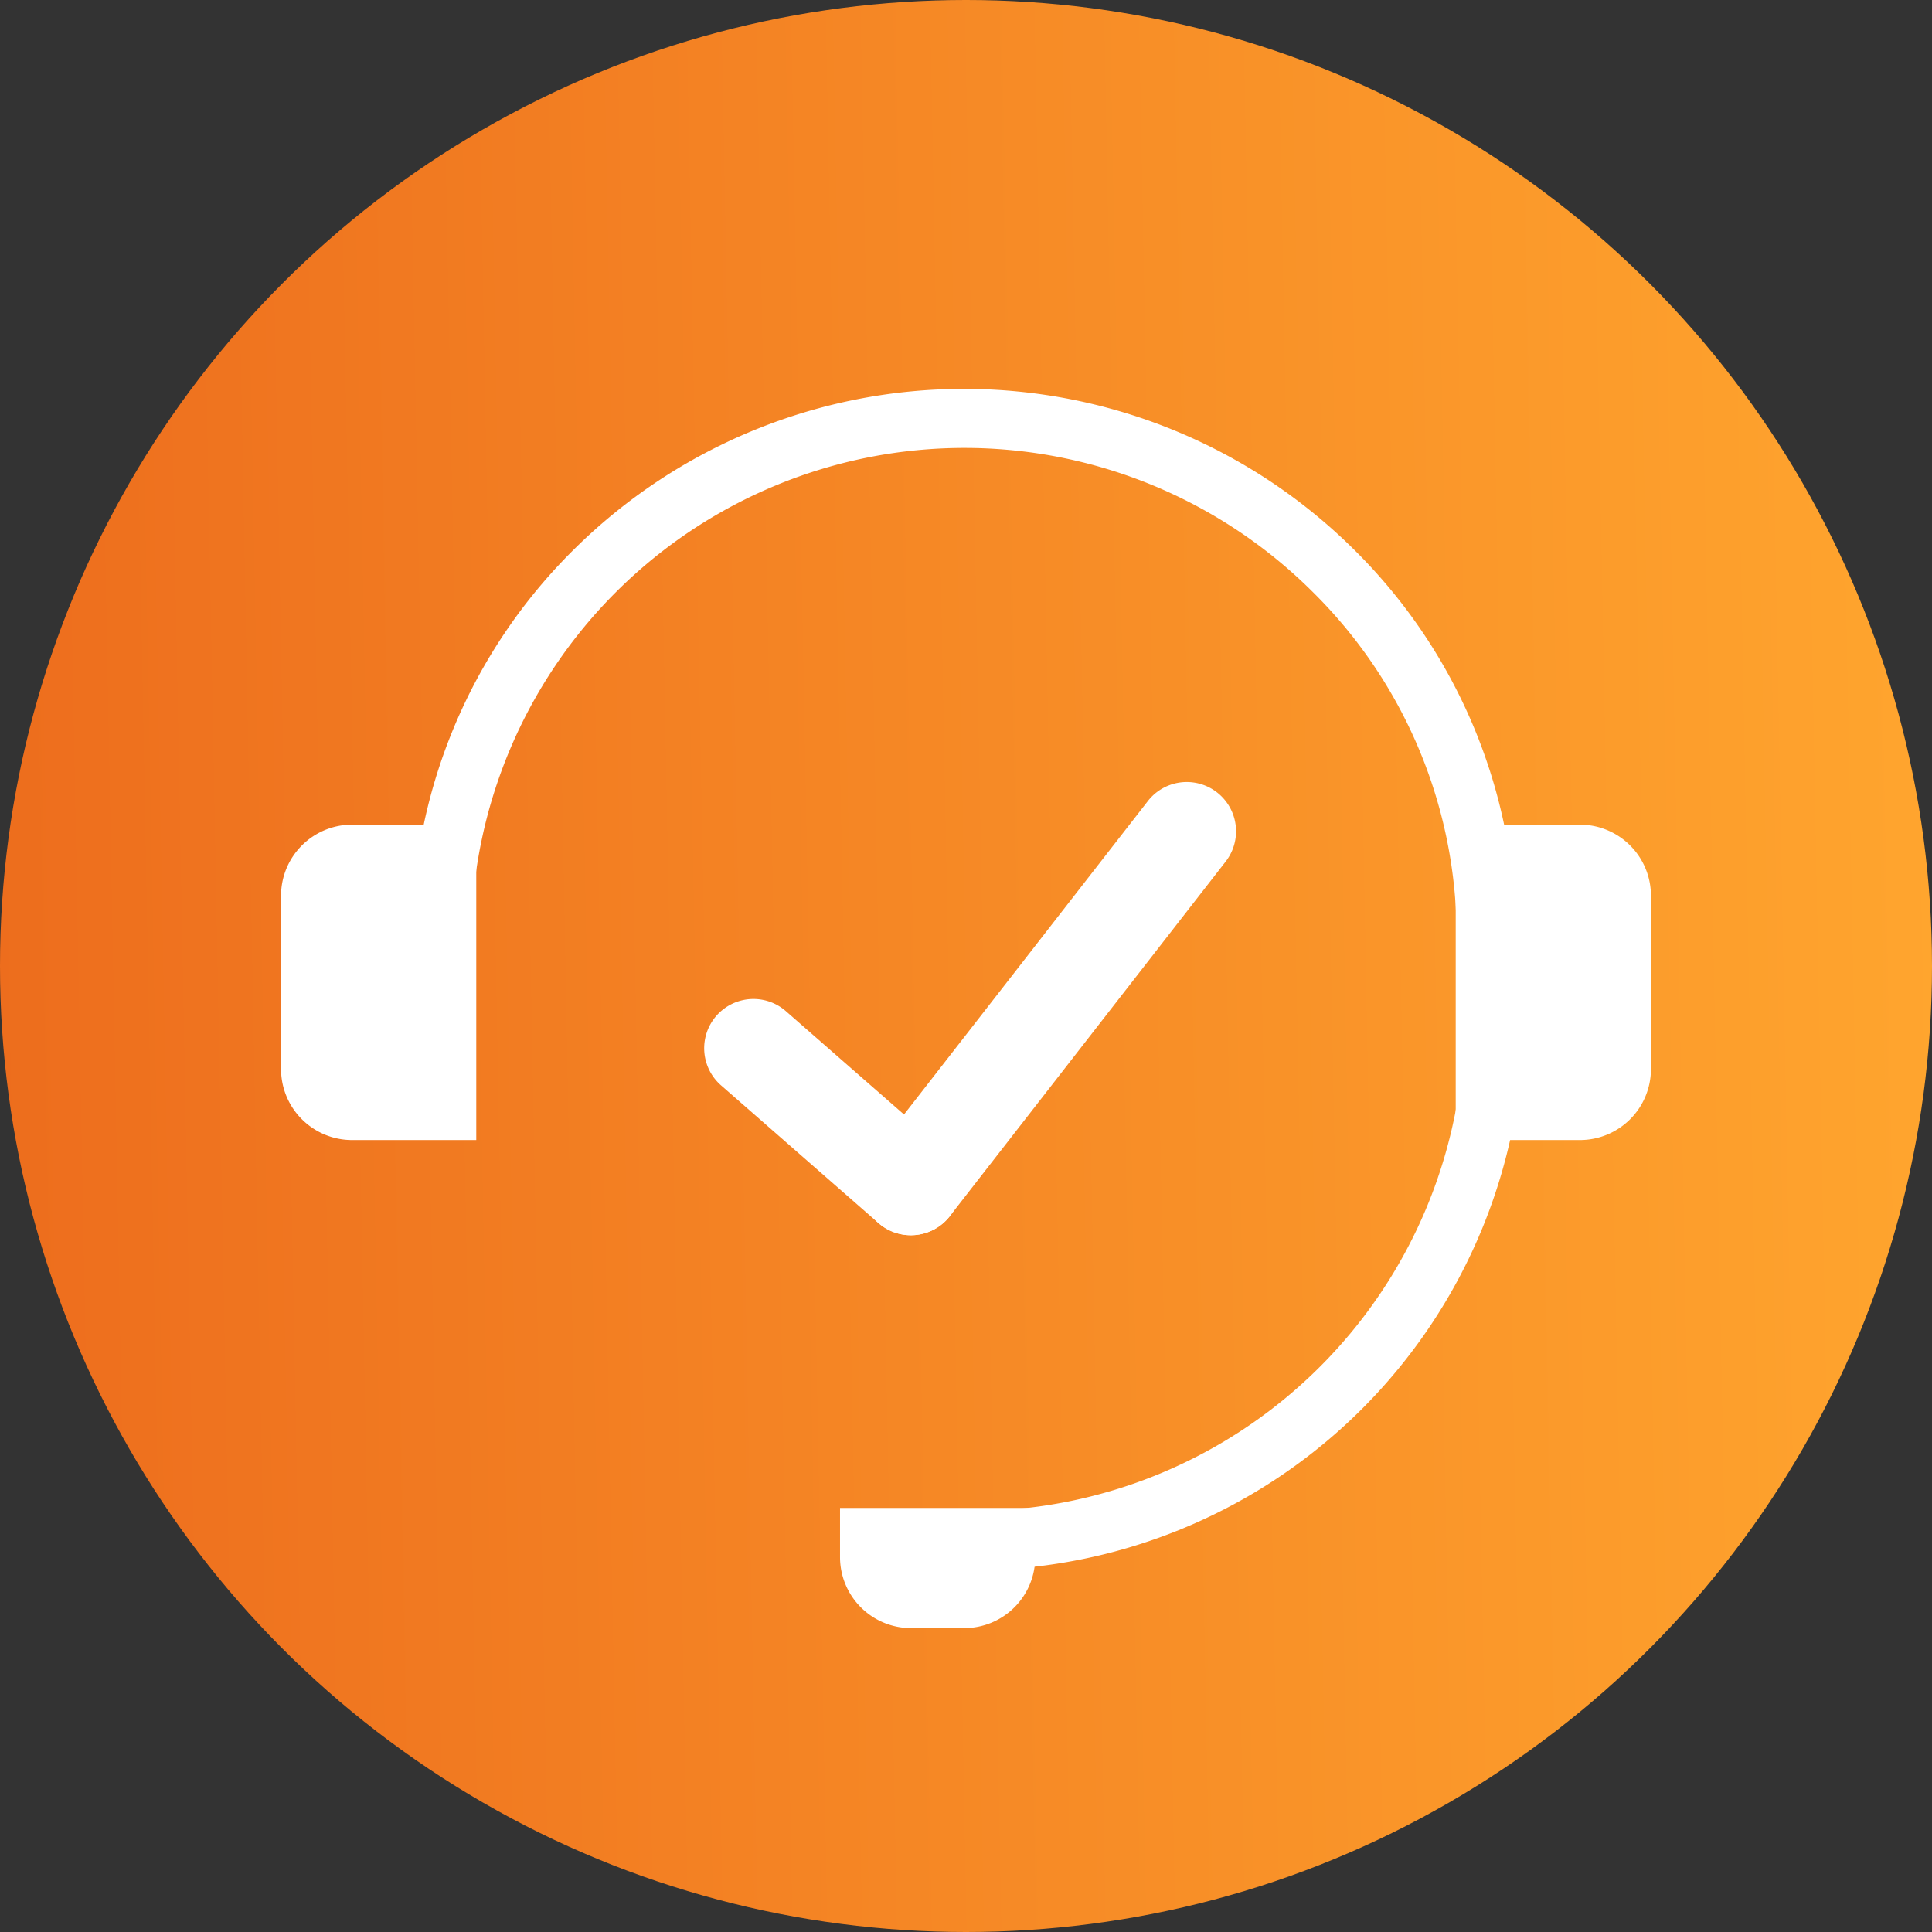 <svg xmlns="http://www.w3.org/2000/svg" xmlns:xlink="http://www.w3.org/1999/xlink" width="136" height="136" viewBox="0 0 136 136">
  <rect x="0" y="0" width="136" height="136" fill="#333333" stroke="none"/>
  <defs>
    <linearGradient id="linear-gradient" y1="0.519" x2="1" y2="0.5" gradientUnits="objectBoundingBox">
      <stop offset="0" stop-color="#ed6d1d"/>
      <stop offset="1" stop-color="#ffa52e"/>
    </linearGradient>
  </defs>
  <g id="support" transform="translate(-9697 22390)">
    <g id="Group_787" data-name="Group 787" transform="translate(32293 -31287)">
      <g id="Group_154" data-name="Group 154" transform="translate(-163)">
        <g id="Group_150" data-name="Group 150" transform="translate(-326)">
          <g id="Group_106" data-name="Group 106" transform="translate(-368 2)">
            <circle id="Ellipse_49" data-name="Ellipse 49" cx="68" cy="68" r="68" transform="translate(-21739 8895)" fill="url(#linear-gradient)"/>
          </g>
        </g>
      </g>
    </g>
    <g id="Group_788" data-name="Group 788" transform="translate(9715.784 -22362.605)">
      <path id="Subtraction_12" data-name="Subtraction 12" d="M4.162,38.585H0A38.334,38.334,0,0,1,11.378,11.3a38.992,38.992,0,0,1,54.941,0A38.334,38.334,0,0,1,77.7,38.582H73.536A34.1,34.1,0,0,0,63.365,14.235a34.721,34.721,0,0,0-59.2,24.348Z" transform="translate(10.22)" fill="#fff"/>
      <path id="Rectangle_196" data-name="Rectangle 196" d="M0,0H8.742a5,5,0,0,1,5,5V17.2a5,5,0,0,1-5,5H0a0,0,0,0,1,0,0V0A0,0,0,0,1,0,0Z" transform="translate(83.689 30.656)" fill="#fff"/>
      <path id="Rectangle_197" data-name="Rectangle 197" d="M5,0h8.742a0,0,0,0,1,0,0V22.2a0,0,0,0,1,0,0H5a5,5,0,0,1-5-5V5A5,5,0,0,1,5,0Z" transform="translate(1 30.656)" fill="#fff"/>
      <path id="Rectangle_198" data-name="Rectangle 198" d="M5,0H8.457a0,0,0,0,1,0,0V13.742a0,0,0,0,1,0,0H5a5,5,0,0,1-5-5V5A5,5,0,0,1,5,0Z" transform="translate(40.348 87.212) rotate(-90)" fill="#fff"/>
      <path id="Subtraction_14" data-name="Subtraction 14" d="M4.161,38.839H0A38.807,38.807,0,0,1,38.839,0c.315,0,.634,0,.95.011l-.1,4.16c-.266-.006-.551-.01-.848-.01A34.717,34.717,0,0,0,4.161,38.839Z" transform="translate(88.466 83.14) rotate(180)" fill="#fff"/>
      <path id="Line_58" data-name="Line 58" d="M12.063,14.145a3.454,3.454,0,0,1-2.282-.858l-11.1-9.71a3.468,3.468,0,0,1,4.567-5.22l11.1,9.71a3.468,3.468,0,0,1-2.285,6.078Z" transform="translate(33.272 45.412)" fill="#fff"/>
      <path id="Line_59" data-name="Line 59" d="M.965,29.4a3.468,3.468,0,0,1-2.735-5.6L17.65-1.161A3.468,3.468,0,0,1,23.125,3.1L3.705,28.065A3.462,3.462,0,0,1,.965,29.4Z" transform="translate(44.369 30.154)" fill="#fff"/>
    </g>
  </g>
</svg>
